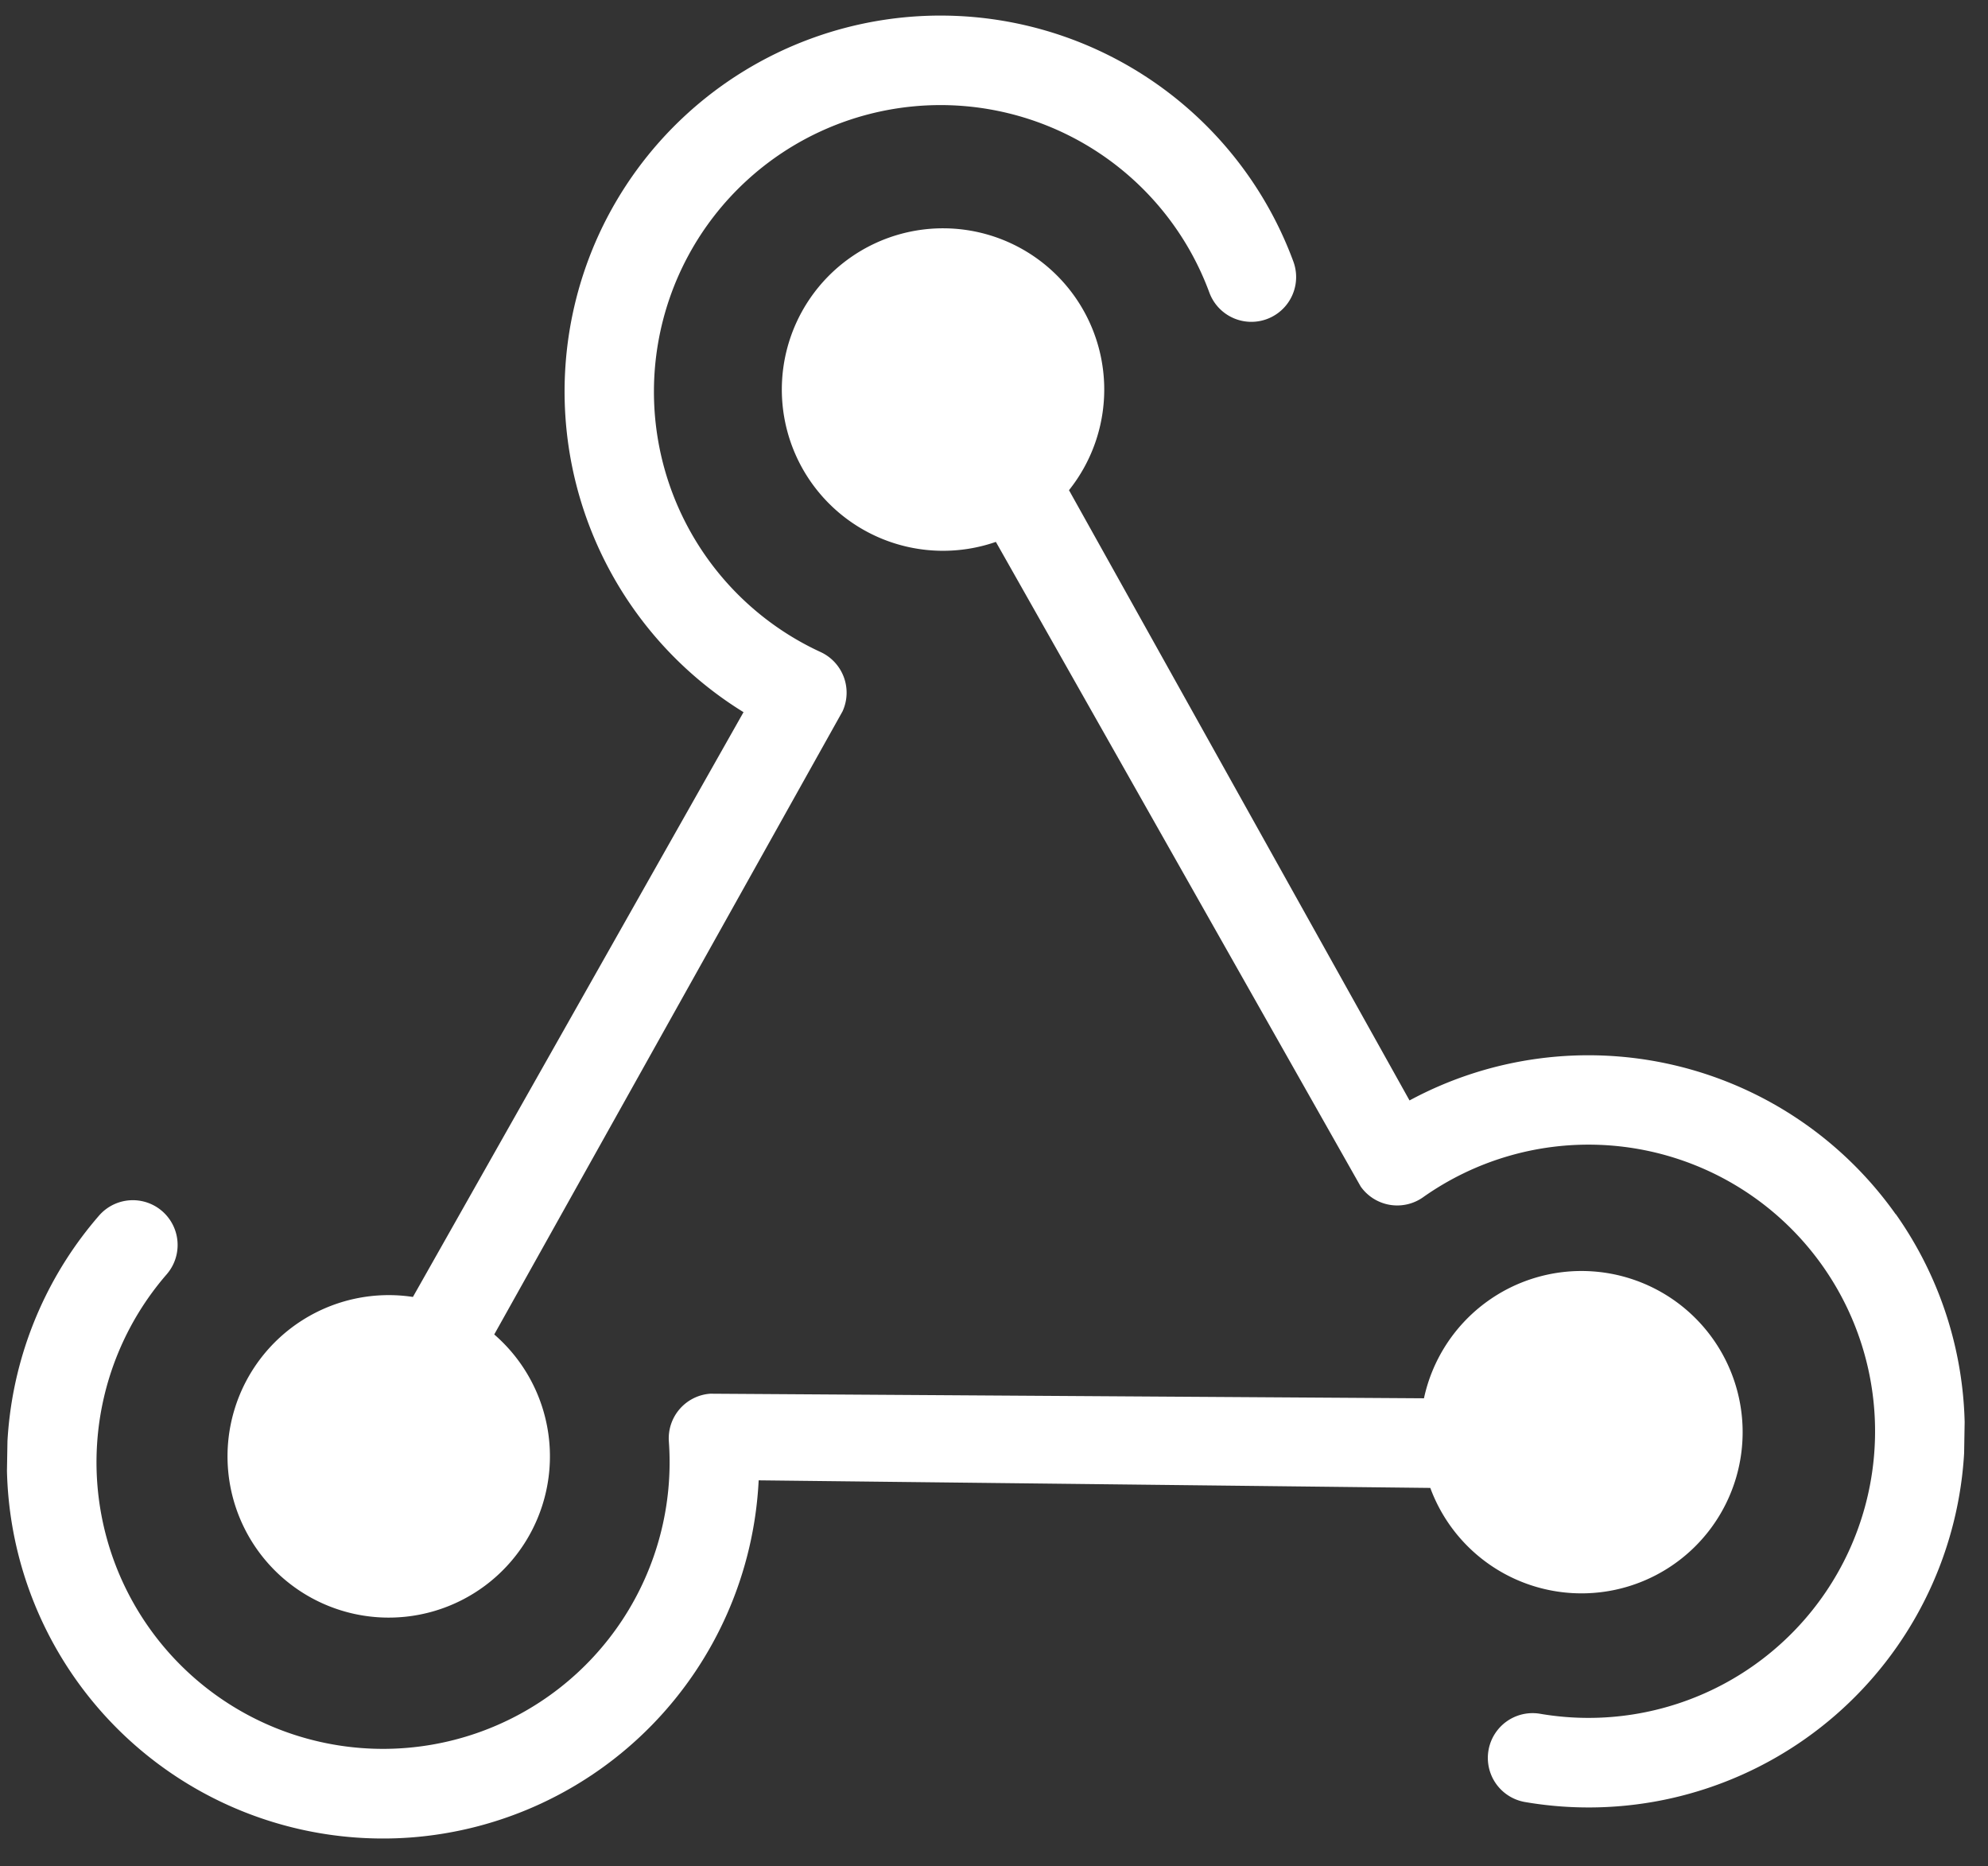 <svg xmlns="http://www.w3.org/2000/svg" xmlns:xlink="http://www.w3.org/1999/xlink" width="31.106" height="29.19" viewBox="0 0 31.106 29.19">
  <rect x="0" y="0" width="31.106" height="29.19" fill="#333333" stroke="none"/>
  <defs>
    <clipPath id="clip-path">
      <rect id="Rectangle_1760" data-name="Rectangle 1760" width="30.61" height="28.66" fill="#fff"/>
    </clipPath>
  </defs>
  <g id="Group_2974" data-name="Group 2974" transform="matrix(1, 0.017, -0.017, 1, 0.5, 0)">
    <g id="Group_2976" data-name="Group 2976" clip-path="url(#clip-path)">
      <path id="Path_2803" data-name="Path 2803" d="M30.1,3.512a5.892,5.892,0,0,0,2.388,7.436l-5.016,9.233a2.522,2.522,0,1,0,1.282.565l5.282-9.836a.7.7,0,0,0-.359-.923,4.483,4.483,0,1,1,5.986-5.725.7.7,0,0,0,1.306-.507A5.884,5.884,0,0,0,30.1,3.512" transform="translate(-21.168 0)" fill="#fff"/>
      <path id="Path_2804" data-name="Path 2804" d="M6.4,143.719a5.892,5.892,0,0,0,5.361-5.679l10.508-.06a2.521,2.521,0,1,0-.123-1.4l-11.164.118a.7.7,0,0,0-.636.76,4.483,4.483,0,1,1-7.9-2.482.7.7,0,0,0-1.074-.9A5.884,5.884,0,0,0,6.4,143.719" transform="translate(0 -115.083)" fill="#fff"/>
      <path id="Path_2805" data-name="Path 2805" d="M102.127,38.925a5.892,5.892,0,0,0-7.634-1.649l-5.489-9.453a2.522,2.522,0,1,0-1.13.828l5.878,9.984a.7.7,0,0,0,.979.151A4.483,4.483,0,1,1,96.7,46.833a.7.7,0,0,0-.214,1.384,5.884,5.884,0,0,0,5.644-9.292" transform="translate(-72.652 -20.433)" fill="#fff"/>
    </g>
  </g>
</svg>

